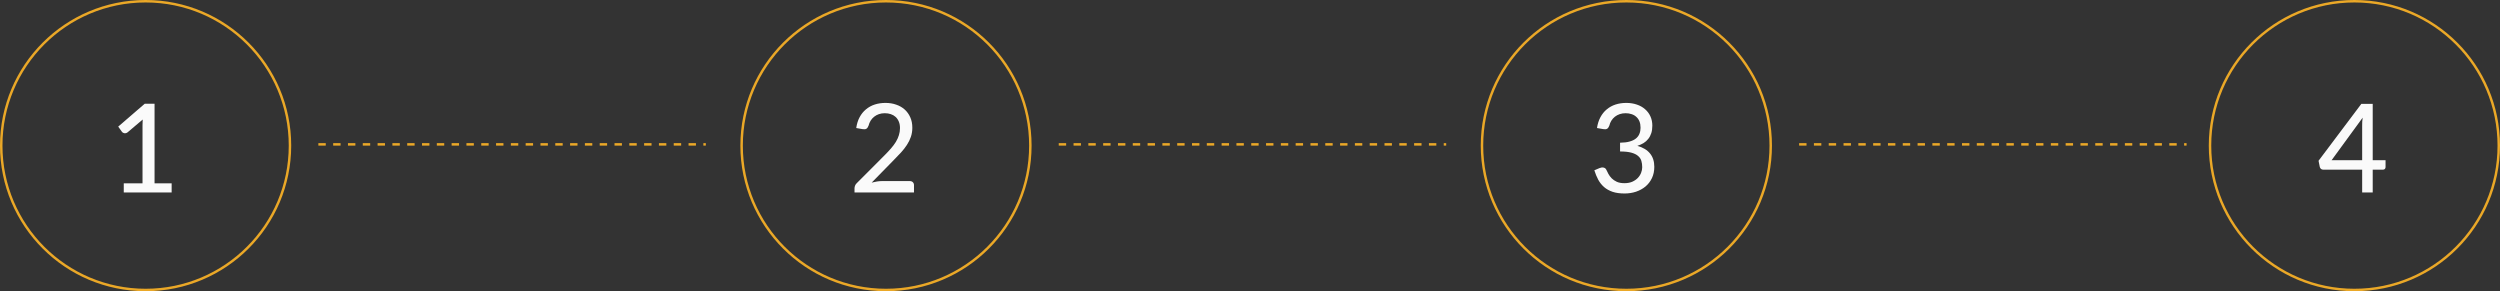 <?xml version="1.0" encoding="UTF-8"?> <svg xmlns="http://www.w3.org/2000/svg" width="1013" height="118" viewBox="0 0 1013 118" fill="none"><rect x="0" y="0" width="1013" height="118" fill="#333333" stroke="none"/> <line x1="129" y1="58.5" x2="286" y2="58.5" stroke="#EBA827" stroke-dasharray="3 3"></line> <line x1="429" y1="58.5" x2="586" y2="58.5" stroke="#EBA827" stroke-dasharray="3 3"></line> <line x1="729" y1="58.5" x2="886" y2="58.5" stroke="#EBA827" stroke-dasharray="3 3"></line> <circle cx="59" cy="59" r="58.5" stroke="#EBA827"></circle> <path d="M69.55 74.275V78H50.15V74.275H57.75V50.75C57.75 50 57.775 49.225 57.825 48.425L51.725 53.6C51.492 53.783 51.258 53.9 51.025 53.95C50.792 54 50.567 54.008 50.35 53.975C50.15 53.942 49.967 53.875 49.8 53.775C49.65 53.658 49.525 53.542 49.425 53.425L47.9 51.3L58.65 42.025H62.625V74.275H69.55Z" fill="#FAFAFA"></path> <circle cx="359" cy="59" r="58.5" stroke="#EBA827"></circle> <path d="M368.65 73.375C369.183 73.375 369.6 73.533 369.9 73.85C370.2 74.15 370.35 74.55 370.35 75.05V78H346.25V76.325C346.25 75.992 346.317 75.642 346.45 75.275C346.583 74.892 346.808 74.55 347.125 74.25L358.475 62.875C359.425 61.925 360.283 61.008 361.05 60.125C361.817 59.242 362.467 58.367 363 57.5C363.533 56.617 363.942 55.717 364.225 54.8C364.525 53.883 364.675 52.917 364.675 51.9C364.675 50.9 364.517 50.025 364.2 49.275C363.883 48.508 363.45 47.875 362.9 47.375C362.35 46.875 361.7 46.5 360.95 46.25C360.2 46 359.392 45.875 358.525 45.875C357.658 45.875 356.858 46 356.125 46.25C355.408 46.5 354.767 46.85 354.2 47.3C353.633 47.75 353.158 48.283 352.775 48.9C352.392 49.517 352.117 50.183 351.95 50.9C351.717 51.533 351.417 51.958 351.05 52.175C350.7 52.392 350.183 52.442 349.5 52.325L346.95 51.875C347.183 50.208 347.642 48.742 348.325 47.475C349.008 46.208 349.867 45.15 350.9 44.3C351.933 43.433 353.117 42.783 354.45 42.35C355.8 41.917 357.25 41.7 358.8 41.7C360.367 41.7 361.808 41.933 363.125 42.4C364.458 42.85 365.608 43.508 366.575 44.375C367.542 45.242 368.3 46.3 368.85 47.55C369.4 48.783 369.675 50.183 369.675 51.75C369.675 53.083 369.475 54.325 369.075 55.475C368.692 56.608 368.158 57.692 367.475 58.725C366.808 59.758 366.025 60.767 365.125 61.75C364.242 62.717 363.3 63.7 362.3 64.7L353.2 74C353.9 73.817 354.6 73.667 355.3 73.55C356.017 73.433 356.692 73.375 357.325 73.375H368.65Z" fill="#FAFAFA"></path> <circle cx="659" cy="59" r="58.5" stroke="#EBA827"></circle> <path d="M647.1 51.875C647.35 50.208 647.817 48.742 648.5 47.475C649.183 46.208 650.042 45.15 651.075 44.3C652.108 43.433 653.292 42.783 654.625 42.35C655.975 41.917 657.425 41.7 658.975 41.7C660.525 41.7 661.95 41.925 663.25 42.375C664.55 42.808 665.658 43.433 666.575 44.25C667.508 45.05 668.233 46.017 668.75 47.15C669.267 48.283 669.525 49.533 669.525 50.9C669.525 52.05 669.383 53.067 669.1 53.95C668.817 54.833 668.408 55.608 667.875 56.275C667.358 56.942 666.725 57.508 665.975 57.975C665.225 58.425 664.383 58.8 663.45 59.1C665.733 59.733 667.45 60.767 668.6 62.2C669.75 63.617 670.325 65.417 670.325 67.6C670.325 69.283 670.008 70.8 669.375 72.15C668.742 73.483 667.875 74.617 666.775 75.55C665.675 76.467 664.392 77.175 662.925 77.675C661.475 78.158 659.925 78.4 658.275 78.4C656.392 78.4 654.775 78.175 653.425 77.725C652.075 77.258 650.925 76.617 649.975 75.8C649.025 74.967 648.233 73.975 647.6 72.825C646.983 71.658 646.458 70.383 646.025 69L648.15 68.1C648.7 67.867 649.233 67.8 649.75 67.9C650.267 68 650.642 68.292 650.875 68.775C651.125 69.275 651.408 69.842 651.725 70.475C652.058 71.092 652.5 71.683 653.05 72.25C653.6 72.8 654.283 73.267 655.1 73.65C655.933 74.033 656.975 74.225 658.225 74.225C659.425 74.225 660.475 74.033 661.375 73.65C662.275 73.25 663.025 72.742 663.625 72.125C664.225 71.492 664.675 70.792 664.975 70.025C665.275 69.258 665.425 68.5 665.425 67.75C665.425 66.817 665.308 65.958 665.075 65.175C664.842 64.392 664.392 63.725 663.725 63.175C663.075 62.608 662.167 62.167 661 61.85C659.833 61.533 658.317 61.375 656.45 61.375V57.825C657.983 57.808 659.275 57.65 660.325 57.35C661.392 57.05 662.25 56.633 662.9 56.1C663.55 55.567 664.017 54.933 664.3 54.2C664.6 53.467 664.75 52.65 664.75 51.75C664.75 50.767 664.6 49.908 664.3 49.175C664 48.442 663.575 47.833 663.025 47.35C662.492 46.85 661.85 46.483 661.1 46.25C660.367 46 659.567 45.875 658.7 45.875C657.833 45.875 657.033 46 656.3 46.25C655.567 46.5 654.917 46.85 654.35 47.3C653.783 47.75 653.308 48.283 652.925 48.9C652.542 49.517 652.267 50.183 652.1 50.9C651.867 51.533 651.567 51.958 651.2 52.175C650.85 52.392 650.342 52.442 649.675 52.325L647.1 51.875Z" fill="#FAFAFA"></path> <circle cx="954" cy="59" r="58.5" stroke="#EBA827"></circle> <path d="M957.15 64.9V50.9C957.15 50.417 957.158 49.908 957.175 49.375C957.208 48.825 957.267 48.258 957.35 47.675L944.775 64.9H957.15ZM966.625 64.9V67.725C966.625 68.008 966.533 68.25 966.35 68.45C966.167 68.65 965.908 68.75 965.575 68.75H961.425V78H957.15V68.75H941.4C941.033 68.75 940.725 68.65 940.475 68.45C940.225 68.233 940.058 67.967 939.975 67.65L939.475 65.15L956.825 42.075H961.425V64.9H966.625Z" fill="#FAFAFA"></path> </svg> 